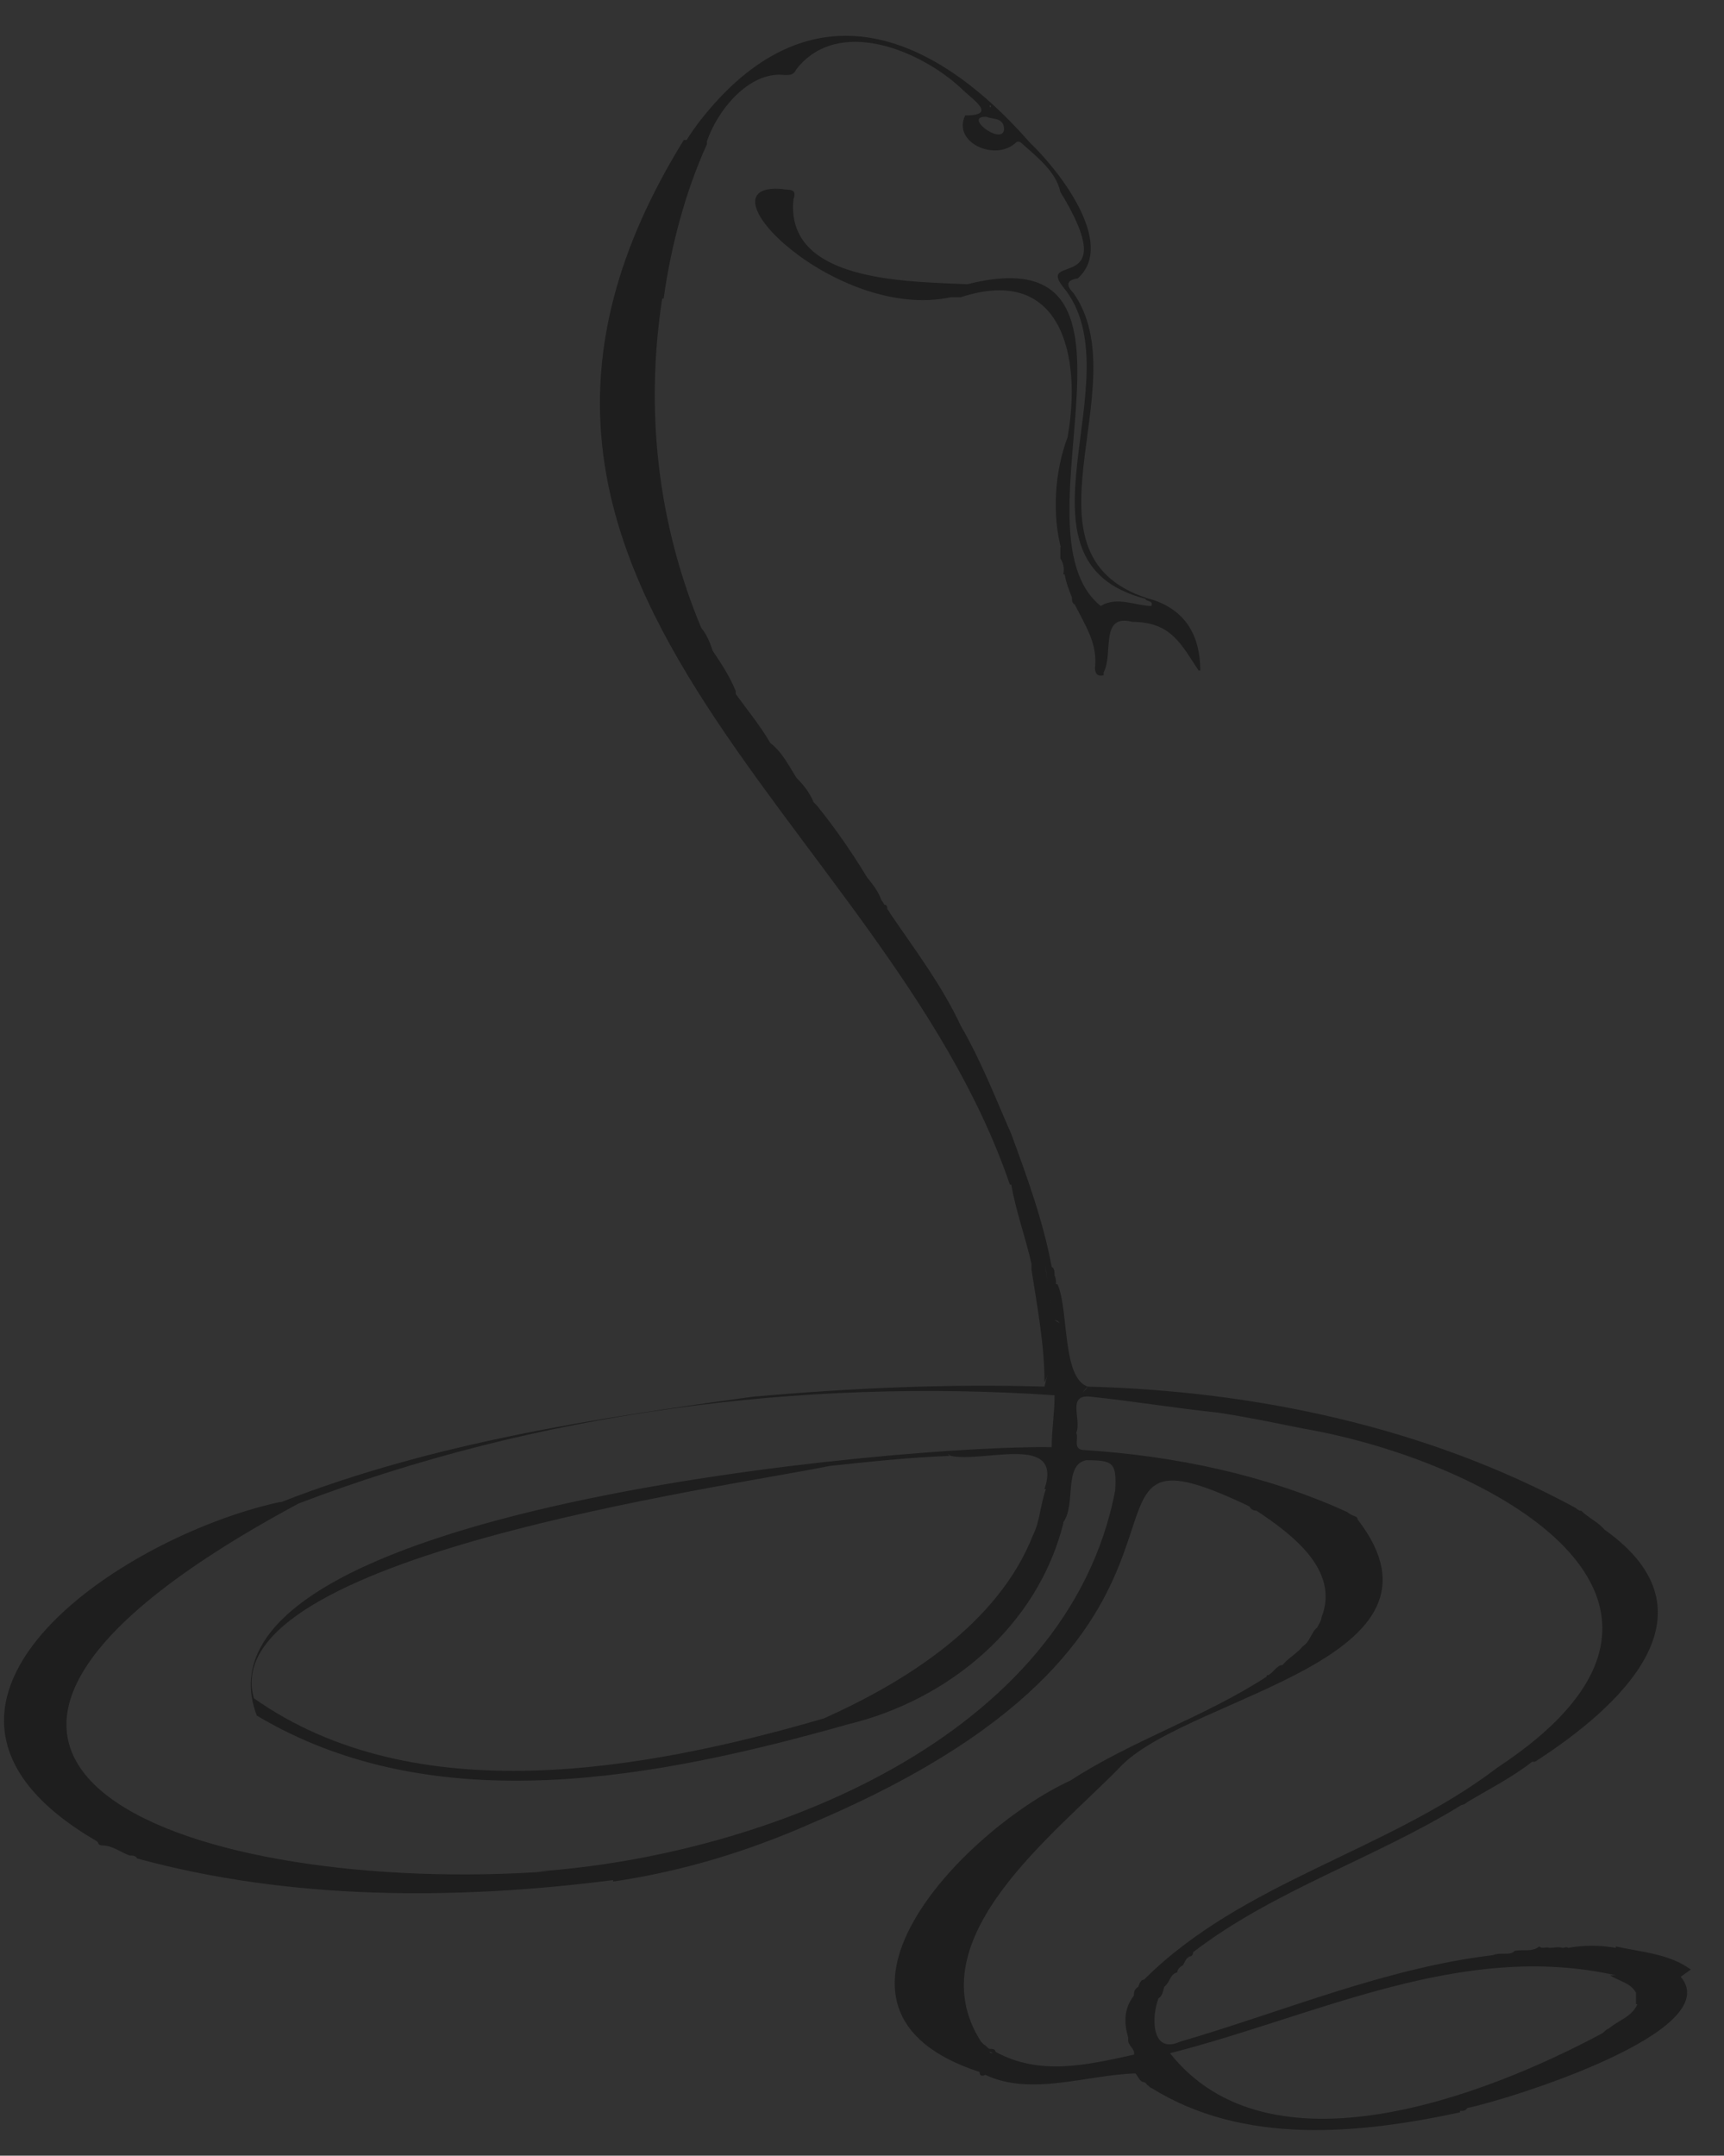 <?xml version="1.0" encoding="UTF-8"?>
<svg xmlns="http://www.w3.org/2000/svg" version="1.1" viewBox="0 0 119.5 149.4">
  <rect x="0" y="0" width="119.5" height="149.4" fill="#333333" stroke="none"/>
  <defs>
    <style>
      .cls-1 {
        fill: #58933a;
      }

      .cls-2 {
        fill: #1e1e1e;
      }

      .cls-3 {
        fill: #f0f0f0;
      }
    </style>
  </defs>
  <!-- Generator: Adobe Illustrator 28.6.0, SVG Export Plug-In . SVG Version: 1.2.0 Build 709)  -->
  <g>
    <g id="_レイヤー_1" data-name="レイヤー_1">
      <path class="cls-3" d="M197.8-57.7c0,0-.2-.2-.2-.2.2,0,.3,0,.2.2Z"/>
      <g>
        <path class="cls-1" d="M48.7,8.3s0,0,0,0h0Z"/>
        <polygon class="cls-1" points="48 9.2 48 9.2 48 9.1 48 9.2"/>
        <path class="cls-2" d="M117.2,136.5c-1.5-1.1-3.4-1.2-5.2-1.6,0,0,0,0,0,.1-1.1-.2-2.2-.2-3.3,0-.1-.1-.3,0-.4,0-.3-.1-.6,0-.9,0-.2-.1-.5.1-.7-.1-.5.4-1.1.2-1.7.3-.2.2-.4.2-.7.2h0c-.3,0-.6,0-.8.1-7.5.9-14.5,3.9-21.7,6h0c-2,.9-2-1.7-1.5-3,.3-.2.3-.5.4-.8.4-.3.4-.9.9-1,0-.2.2-.4.4-.5.1-.2.2-.4.3-.5,0,0,.1,0,.1-.1.2,0,.3-.1.3-.3,0,0,0,0,0,0,5.6-4.3,12.6-6.5,18.6-10.2h0s0,0,0,0c.1,0,.3-.1.4-.2,0,0,0,0,0,0,0,0,0,0,0,0,1.5-.9,3.1-1.7,4.5-2.8,0,0,.1,0,.2,0,5.9-3.8,13-10.3,4.8-16.1-.1,0-.2,0-.3,0,0,0,.2,0,.3,0-.4-.5-1.1-.8-1.6-1.3,0,0-.1,0-.1,0,0,0-.2-.1-.3-.2,0,0,0,0,0,0-10.3-5.6-22.2-8.1-33.8-8.4-.1.2-.3.3-.4.5,0,0,0,0,0,0,.1-.2.2-.3.4-.5-1.8-.6-1.3-5.3-2.1-7.1,0,0,0,0-.1,0,0-.2,0-.4-.1-.6,0-.2,0-.5-.2-.6-.6-3.2-1.7-6.2-2.8-9.2,0,0,0,0,0,0-1.1-2.5-2.1-5.1-3.5-7.5,0,0,0,0,0,0h0s0,0,0,0c-1.3-2.8-3.2-5.3-4.9-7.8,0,0,0,0,0,0,0,0-.1-.2-.2-.3,0-.1,0-.3-.2-.3,0,0-.1-.2-.2-.3,0,0,0,0,0,0,0,0,0,0,0,0,0,0,0,0,0,0h0c-.2-.6-.6-1.1-1-1.6,0,0,0,0,0,0,0,0,0,0,0,0h0c-1.1-1.8-2.2-3.4-3.5-5h0c0,0-.1-.1-.2-.2,0,0,0,0,0,0,0,0,0,0,0,0,0,0,0,0,0,0-.3-.7-.7-1.2-1.2-1.7h0c0,0,0,0,0,0-.5-.8-1-1.8-1.8-2.4h0,0s0,0,0,0c-.7-1.2-1.6-2.3-2.4-3.4,0,0,0-.1,0-.2-.4-1-1-1.9-1.6-2.8h0c-.1-.1-.3-.2-.4-.3.1.1.2.2.4.3-.2-.6-.4-1.1-.8-1.6,0,0,0,0,0,0,0,0,0,0,0,0h0c-3-7.2-3.9-15-2.7-22.8,0,0,0,0,.1,0,.5-3.6,1.5-7.4,3-10.7,0,0,0-.1,0-.2.7-2.1,2.9-4.9,5.4-4.6.4,0,.6,0,.8-.4,2.9-3.7,8.6-1.3,11.4,1.3.8.8,2.6,1.9.3,1.9,0,0,0,0,0,0-.9,1.9,2.1,3.2,3.5,1.9.2-.2.4,0,.5.1,1,.9,2.3,1.9,2.6,3.3,4.4,7.2-1.7,4.2.2,6.6,5.1,6.2-4.4,19,5.7,21.6,0,.2.6.1.4.5-1,0-2.4-.7-3.5,0-6.6-5.3,5.5-26.6-10-22.1.3,0,.6-.1.8-.2-4.1-.2-12.7-.1-12.1-5.9.3-.8-.4-.6-.8-.7-6-.5,3.8,9.2,11.7,7.5,0,0,0,0,0,0,.2,0,.5,0,.7,0,7-2.3,8.4,4.1,7.4,9.7,0,0,0,0,0,0-.9,2.4-1.1,5.4-.4,7.9,0,0,0-.2-.1-.3,0,.3,0,.5,0,.8.2.3.3.7.2,1.1,0,0,0,0,.1,0,.1.6.3,1.1.5,1.6,0,.2,0,.4.2.5.7,1.4,1.6,2.7,1.4,4.4,0,.4.2.6.6.5,0,0,0-.1,0-.2.7-1.3-.3-4.1,2-3.5,2.7,0,3.4,1.6,4.6,3.4,0,0,0-.1.1,0,0-2.3-.9-4.1-3.2-4.9-10.2-2.8-1-14.8-5.6-21.3-.5-.5-.5-.9.3-1,2.7-2.4-1.3-7.5-3.3-9.4-7-8-15.5-11-22.9-1.5h0s0,0,0,0c-.3.4-.6.8-.9,1.3,0,0-.1,0-.2,0-19,30.7,13.9,46.9,22.6,72.4,0,0,0,0,.1,0,.3,1.8,1,3.7,1.4,5.5,0,0,0,.1,0,.2,0,0,0,.1,0,.2,0,0,.1,0,.2,0,0,0,0,0,0,0,0,0,0,0,0,0,0,0-.1,0-.2,0,.4,2.6.9,5.2.9,7.8.2-.4.3-.8.3-1.2,0,.5-.2,1-.3,1.5-6.7-.2-13.5.1-20.2.7,0,0,0,0,0,0h0c-11,1.5-22.2,3.2-32.7,7.3,0,0,0,0-.1,0-11.1,2.4-28.7,14.2-12.7,23.5,0,0,0,0,.1.1,0,.1.1.2.3.2,0,0,0,0,0,0,.7,0,1.3.5,1.9.7.2,0,.4,0,.5.2,10.6,2.9,22.1,2.9,33,1.5,0,0,0,0,0,.1,4.8-.7,9.4-2.1,13.9-4.1,0-.3.2-.4.3-.5-.1,0-.3.2-.3.5,32-13.6,15.3-29,30.2-21.9,0,0,0,0,0,0,.1.2.3.3.5.3,2.4,1.6,5.8,4.1,4.5,7.4,0,0,0,0,0,0,0,.2-.2.5-.3.7,0,0,0,0,0,0h0s0,0,0,0h0c-.4.3-.5,1-1,1.3,0,0,0,0,0,0-.4.5-1,.8-1.4,1.3-.4,0-.6.5-1,.7,0,0,0,0-.1,0,0,0,0,0,0,.1-4.3,2.8-9.3,4.4-13.6,7.2h0c-7.4,3.4-19.5,15.9-6.3,20.2,0,.3.2.3.4.2,3.2,1.5,7,0,10.4-.1.2.2.3.6.6.6,0,0,0,0,0,0,0,0,.2.1.2.2,0,0,0,0,0,0,.1,0,.2.2.3.2,6.4,4,14.4,3.2,21.4,1.7,0,0,0,0,0-.1.2,0,.4,0,.5-.2,2.9-.6,18-5.3,14.8-9.1ZM69.6,9c-.2,1.1-2.9-1-1.2-.9.4.2,1.2,0,1.2.9ZM68.6,7.3c.2,0,0,.3,0,0,0,0,0,0,0,0ZM49.5,7.9c0,.1,0,.3,0,.4,0-.1,0-.3,0-.4ZM45.3,31.8c0,0,.1,0,.2,0,0,0-.2,0-.2,0ZM69.8,77.9s0,0,0,0c0,0,0,0,0,.1,0,0,0-.1,0-.2ZM104.7,103.9c-.2-.3-.2-.5-.3-.8,0,.3.1.6.3.8ZM104.4,102.6h0s0,0,0,0c0,0,0,0,0,0ZM72.5,103.2c-.4,1.1-.4,2.2-.9,3.2,0,0,0,0,0,0-2.4,6.1-8.7,10.1-14.5,12.7,0,0,0,0,0,0-12.4,3.6-28.3,6.5-39.5-1.4-2.8-9.8,32.6-14.6,39.9-16.1.1-.1.2-.2.4-.3-.1,0-.2.1-.4.3,2.8-.3,5.6-.6,8.4-.7,0,0-.1,0-.2-.1,0,0,.1,0,.2.1,2.3.5,7.8-1.6,6.5,2.3ZM72.5,88.1c0-.1,0-.2,0-.4h0c0,1,.3,2,.4,3-.1-.9-.3-1.7-.4-2.6ZM73.1,91.5h0c.2,0,.3.1.4.3,0-.1-.2-.2-.4-.3ZM77.3,103.3c-3.3,17.2-24.3,25.3-40,26.4h.7c-23.8,1.7-51.7-7-17.3-25.5,16.5-6.3,34.8-8.7,52.4-7.5,0,1.2-.2,2.4-.2,3.6-9.9-.2-60.6,4.2-55.1,18.6,12.4,7.4,27.9,4.3,41,.6,0,0,0,0,0,0,7-1.7,13.1-6.8,14.9-13.9,0,0,0,0,0-.1.9-1.2,0-4,1.6-4.3,1.9,0,2.1.2,2,2.1ZM92.6,104.9c.1,0,.3,0,.4,0-.1,0-.3,0-.4,0ZM92,112.1s0,0-.1.1h0c0,0,.1,0,.1-.1ZM68.4,142.1s0,0,.1,0h0s0,0-.1,0ZM68.6,142.2c0,0,.1,0,.2.1,0,0-.2,0-.2-.1ZM79.3,137.2c-.2,0-.3.2-.4.5h0s0,0,0,0c-.2.1-.3.3-.3.5,0,0,0,0,0,.1-.7.9-.7,1.9-.4,2.9,0,0,0,0,0,0,0,0,0,.1,0,.2,0,.4.5.6.4,1-3.2.7-6.5,1.5-9.6-.2,0-.2-.2-.2-.4-.2-.1,0-.2-.2-.4-.3,0,0,0,0,0,0,0,0-.1-.1-.2-.2h0c-4.6-7.2,5.3-14.5,9.8-19.2,0,0,0-.1,0-.2,0,0,0,.1,0,.2,4.9-4.8,23.8-7.3,16.3-17,0,0,0,0-.1,0,0,0,0,0,.1,0,0-.2-.2-.2-.4-.3,0,0,0,0,0,0,0,0-.2-.1-.3-.2h0c-5.7-2.6-12-3.9-18.2-4.3-.9,0-.4-.8-.6-1.2.4-.9-.7-2.7,1-2.5,2.9.3,5.9.8,8.8,1.1h0c2,.3,3.9.7,5.9,1.1,0,0,0,0,0,0,12.8,2.2,31.1,11.9,13.5,23.5-7.6,5.8-17.7,7.9-24.5,14.7ZM113,139.7s0,0,0,0h0s0,0,0,0ZM113.5,138.9s0,0,0,0c-.4.9-1.3,1.1-2,1.7,0,0,0,0,0,0,0,0,0,0,0,0-.1,0-.3.2-.4.3.1,0,.2,0,.3,0,0,0-.2,0-.3,0-8.2,4.4-23.1,10.1-30,1.4,10.2-2.6,20.2-7.8,30.9-5.4-.1,0-.3,0-.4,0,.6.4,1.4.5,1.8,1.2h0s0,0,0,0c0,0,0,0,0,.1,0,.2,0,.5,0,.7Z"/>
      </g>
    </g>
  </g>
</svg>